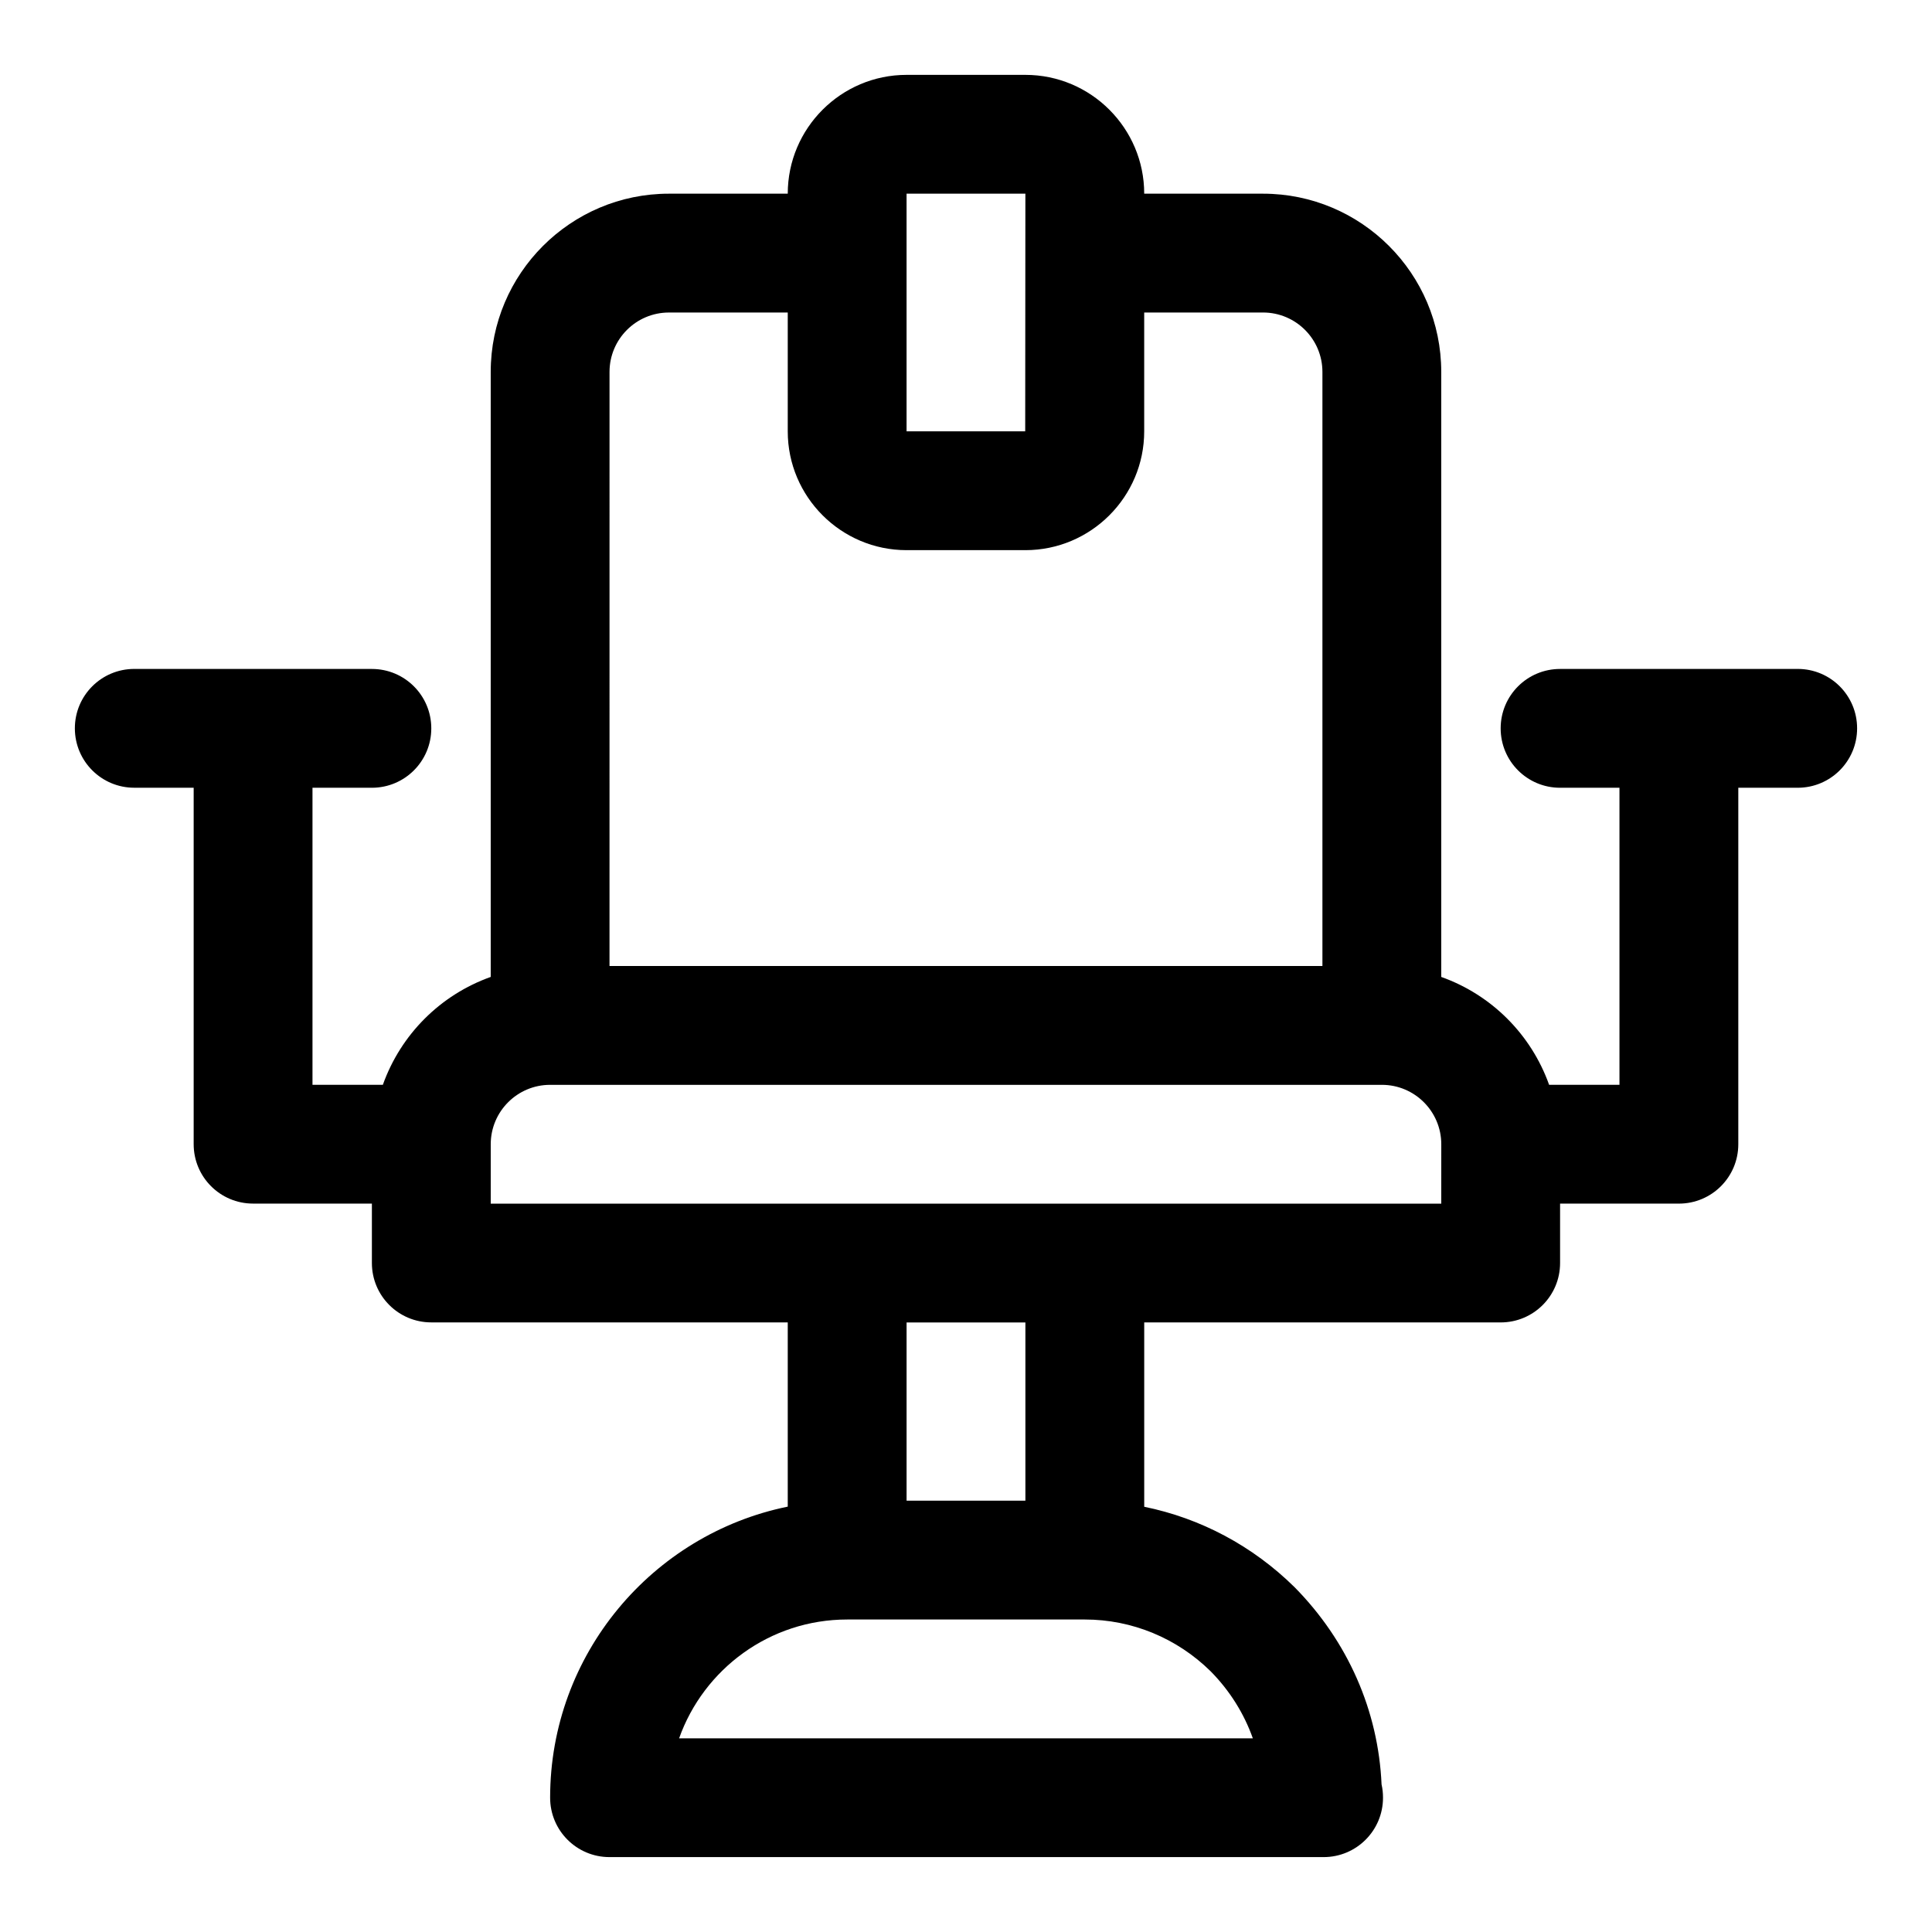 <?xml version="1.0" encoding="UTF-8"?>
<!-- Uploaded to: SVG Repo, www.svgrepo.com, Generator: SVG Repo Mixer Tools -->
<svg fill="#000000" width="800px" height="800px" version="1.1" viewBox="144 144 512 512" xmlns="http://www.w3.org/2000/svg">
 <path d="m620.41 321.28h-62.977c-8.703 0-15.742 7.043-15.742 15.742 0 8.703 7.043 15.742 15.742 15.742h15.742v78.719h-18.645c-4.758-13.34-15.25-23.832-28.586-28.586v-160.34c0-26.047-21.188-47.23-47.23-47.23h-31.488c0-17.359-14.129-31.488-31.488-31.488h-31.488c-17.359 0-31.488 14.129-31.488 31.488h-31.488c-26.043-0.004-47.23 21.184-47.23 47.23v160.34c-13.34 4.754-23.832 15.246-28.586 28.586h-18.648v-78.719h15.742c8.703 0 15.742-7.043 15.742-15.742 0-8.703-7.043-15.742-15.742-15.742l-62.973-0.008c-8.703 0-15.742 7.043-15.742 15.742 0 8.703 7.043 15.742 15.742 15.742h15.742v94.465c0 8.703 7.043 15.742 15.742 15.742h31.488v15.742c0 8.703 7.043 15.742 15.742 15.742h94.465v48.824c-35.879 7.324-62.973 39.125-62.973 77.137 0 8.703 7.043 15.742 15.742 15.742h188.93c0.121 0.016 0.246 0.016 0.309 0 8.703 0 15.742-7.043 15.742-15.742 0-1.199-0.121-2.383-0.383-3.508-0.859-19.543-8.918-37.93-23.031-52.258-11.168-11.008-24.969-18.301-39.867-21.336v-48.852h94.465c8.703 0 15.742-7.043 15.742-15.742v-15.742h31.488c8.703 0 15.742-7.043 15.742-15.742v-94.465h15.742c8.703 0 15.742-7.043 15.742-15.742 0.008-8.707-7.035-15.75-15.738-15.75zm-236.16-125.95h31.488l-0.047 62.977h-31.441zm-78.719 47.234c0-8.688 7.055-15.742 15.742-15.742h31.488v31.488c0 17.359 14.129 31.488 31.488 31.488h31.488c17.359 0 31.488-14.129 31.488-31.488v-31.492h31.488c8.688 0 15.742 7.055 15.742 15.742v157.44l-188.93 0.004zm170.48 362.11h-152.04c6.504-18.328 24.016-31.488 44.543-31.488h62.977c12.516 0 24.414 4.938 33.348 13.73 5.074 5.148 8.855 11.207 11.176 17.758zm-60.27-62.977h-31.488v-47.23h31.488zm110.21-78.719h-251.9v-15.742c0-8.688 7.055-15.742 15.742-15.742h220.42c8.688 0 15.742 7.055 15.742 15.742z"/>
</svg>
